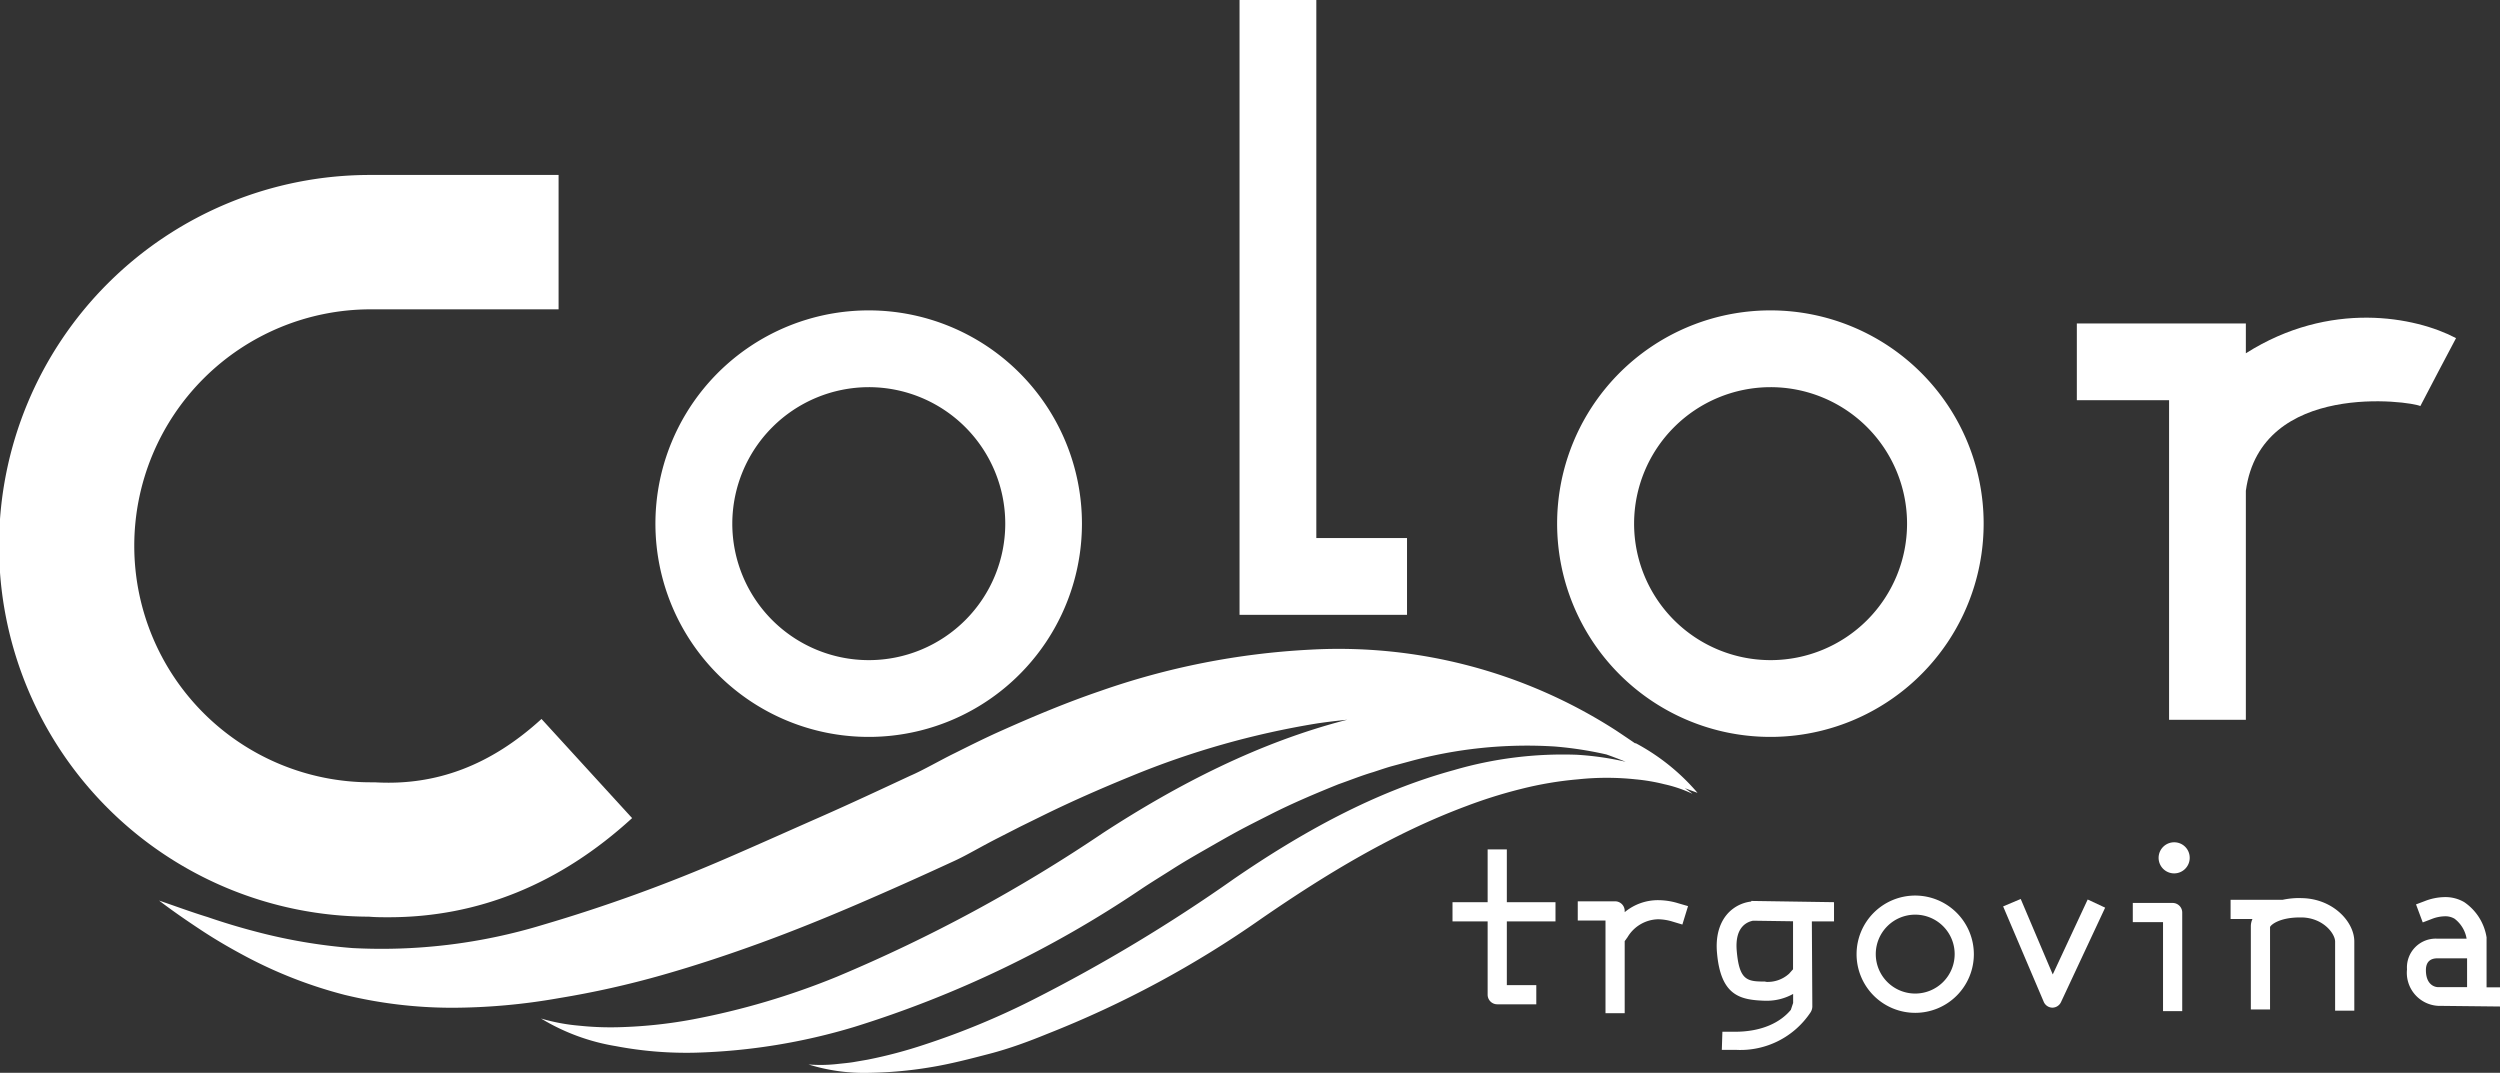 <?xml version="1.0" encoding="UTF-8" standalone="no"?>
<svg xmlns="http://www.w3.org/2000/svg" id="svg40" version="1.1" viewBox="0 0 260.48 111.78">
  <rect x="0" y="0" width="260.48" height="111.78" fill="#333333" stroke="none"/>
  <g id="Layer_2" fill="#fff" data-name="Layer 2">
    <g id="Layer_1-2" fill="#fff" data-name="Layer 1">
      <path id="path8" fill="#fff" d="M157 88.5h-2V94h-3.66v2H155v7.64a1 1 0 001 1h4.07v-2H157V96h5.07v-2H157v-5.5z" class="cls-1"/>
      <path id="path10" fill="#fff" d="M172.78 93.79a5.42 5.42 0 00-3.5 1.25v-.13a1 1 0 00-1-1h-3.89v2h2.89v9.66h2v-7.51l.29-.4a3.81 3.81 0 013.2-1.88 5.41 5.41 0 011.52.25l1 .3.59-1.92-1-.29a7.21 7.21 0 00-2.09-.33z" class="cls-1"/>
      <path id="path12" fill="#fff" d="M182.48 93.93a3.91 3.91 0 00-2 .82c-.83.65-1.78 2-1.59 4.43.37 4.62 2.46 5 5 5.09h.11a5.63 5.63 0 002.83-.71v.94l-.24.72c-1.08 1.3-3 2.28-5.82 2.28h-1.31l-.06 1.89h1.53a8.77 8.77 0 007.72-3.92 1.16 1.16 0 00.18-.68l-.05-8.79h2.31v-2l-8.64-.13zm1.47 8.34c-1.88 0-2.74-.06-3-3.25-.21-2.64 1.29-3 1.7-3.09l4.17.06v5l-.41.46a3.31 3.31 0 01-2.45.85z" class="cls-1"/>
      <path id="path14" fill="#fff" d="M199.56 93.31a6.11 6.11 0 106.1 6.11 6.12 6.12 0 00-6.1-6.11zm0 10.21a4.11 4.11 0 114.1-4.1 4.11 4.11 0 01-4.1 4.1z" class="cls-1"/>
      <path id="path16" fill="#fff" d="M210.56 93.66l-1.85.78 4.23 9.94a1 1 0 00.9.61 1 1 0 00.9-.58l4.6-9.84-1.82-.85-3.64 7.81-3.34-7.87z" class="cls-1"/>
      <path id="path18" fill="#fff" d="M226.37 94.08h-4.15v2h3.15v9.27h2V95.08a1 1 0 00-1-1z" class="cls-1"/>
      <path id="path20" fill="#fff" d="M226.54 87.76a1.62 1.62 0 101.61 1.62 1.61 1.61 0 00-1.61-1.62z" class="cls-1"/>
      <path id="path22" fill="#fff" d="M239.6 93.57a8.33 8.33 0 00-1.76.18h-5.43v2h2.28a1.82 1.82 0 00-.17.75v8.68h2v-8.59c.09-.24 1-1 3.11-1h.24c2.22.07 3.43 1.7 3.43 2.52v7.19h2v-7.2c0-2.06-2.2-4.42-5.37-4.52z" class="cls-1"/>
      <path id="path24" fill="#fff" d="M254.74 93.47a5.9 5.9 0 00-2.08.41l-.93.35.7 1.88.94-.36a3.89 3.89 0 011.37-.28 1.89 1.89 0 011 .25A3.3 3.3 0 01257 97.8h-3.1a3 3 0 00-3.11 3.2 3.45 3.45 0 003.23 3.8l6.47.07v-2h-1.41v-5.08a.57.57 0 000-.13 5.47 5.47 0 00-2.32-3.66 3.88 3.88 0 00-2-.53zm2.33 9.38h-3.08s-1.23 0-1.23-1.77c0-1 .62-1.22 1.16-1.23h3.13v3z" class="cls-1"/>
      <path id="path26" fill="#fff" d="M90.51 40.34A14.22 14.22 0 1176.3 54.55a14.24 14.24 0 0114.21-14.21m0-8a22.22 22.22 0 1022.22 22.21 22.22 22.22 0 00-22.22-22.21z" class="cls-1"/>
      <path id="path28" fill="#fff" d="M184.47 40.34a14.22 14.22 0 11-14.21 14.21 14.23 14.23 0 0114.21-14.21m0-8a22.22 22.22 0 1022.21 22.21 22.21 22.21 0 00-22.21-22.21z" class="cls-1"/>
      <path id="path30" fill="#fff" d="M234 36.81V33.7h-17.61v8H226V75h8V51.13c1.57-11.51 17.17-9.33 18.18-8.82l1.85-3.54 1.87-3.54c-4.23-2.23-13.14-3.98-21.9 1.58z" class="cls-1"/>
      <path id="polygon32" fill="#fff" d="M146.6 64.06h-17.45V0h8v56.06h9.45v8z" class="cls-1"/>
      <path id="path34" fill="#fff" d="M40.5 95.57c-.68 0-1.37 0-2.06-.06a38.64 38.64 0 01.2-77.28H58.2v14H38.63a24.64 24.64 0 100 49.28h.41c6.42.38 12.1-1.78 17.38-6.6l9.44 10.33C58.37 92.1 49.84 95.57 40.5 95.57z" class="cls-1"/>
      <path id="path36" fill="#fff" d="M176.87 82.61a22.2 22.2 0 00-6.43-5.17h-.09c-.67-.46-1.34-.91-2-1.35a53.36 53.36 0 00-31.84-8.4A78.2 78.2 0 00114.63 72c-3.49 1.19-6.88 2.61-10.22 4.1-1.67.74-3.31 1.56-4.93 2.37-.84.41-1.57.81-2.35 1.22s-1.55.82-2.32 1.15c-3 1.4-6.25 2.92-9.43 4.32S79 88 75.83 89.37a165 165 0 01-19.3 7 57.72 57.72 0 01-19.81 2.41 56.65 56.65 0 01-10.09-1.72q-2.53-.66-5-1.51c-1.7-.52-3.36-1.14-5.06-1.72 1.43 1.09 2.9 2.1 4.4 3.09s3.03 1.88 4.65 2.74a46.92 46.92 0 0010.3 4A47.5 47.5 0 0047.08 105a64.52 64.52 0 0011.14-1A95.71 95.71 0 0069 101.59c3.52-1 7-2.16 10.34-3.38s6.72-2.59 10-4 6.5-2.85 9.9-4.42c.85-.38 1.63-.81 2.42-1.24s1.6-.87 2.35-1.25l2.29-1.17 2.3-1.13c3.06-1.51 6.18-2.87 9.31-4.15a87.77 87.77 0 0119.29-5.47c1.06-.16 2.11-.28 3.17-.39-9.19 2.35-17.7 6.76-25.42 11.78a160.12 160.12 0 01-27.76 15 77.81 77.81 0 01-15 4.44 48.69 48.69 0 01-7.82.82 30.94 30.94 0 01-4-.16 19.94 19.94 0 01-4-.75 21.84 21.84 0 007.8 2.88 39.33 39.33 0 008.33.68A63.33 63.33 0 0089 107a113.53 113.53 0 0029.79-14.29c1.16-.78 2.24-1.43 3.35-2.14s2.23-1.36 3.35-2 2.26-1.3 3.4-1.92 2.31-1.2 3.47-1.79c2.32-1.18 4.7-2.18 7.1-3.15 1.21-.42 2.41-.91 3.64-1.27.61-.2 1.22-.41 1.84-.59l1.86-.5a46.36 46.36 0 0115.2-1.57 38.26 38.26 0 015.38.83c.68.24 1.36.5 2 .76a30.94 30.94 0 00-5.08-.73 40.53 40.53 0 00-12.82 1.6c-8.33 2.28-15.94 6.55-22.87 11.3a168.52 168.52 0 01-21 12.63 80.36 80.36 0 01-11.29 4.67 48.37 48.37 0 01-5.93 1.57l-1.51.26c-.51.08-1 .12-1.54.18a16 16 0 01-3.1.06 19.51 19.51 0 006.28.87 42.35 42.35 0 006.36-.57c2.11-.34 4.17-.88 6.24-1.42s4.07-1.28 6-2.07a107.09 107.09 0 0022.3-12c6.85-4.72 13.78-8.9 21.33-11.72a50.22 50.22 0 015.74-1.8 37.07 37.07 0 015.92-1 28.36 28.36 0 016 0 19.64 19.64 0 013 .51 13.74 13.74 0 012.93 1c-.26-.22-.53-.4-.8-.59z" class="cls-1"/>
    </g>
  </g>
</svg>

